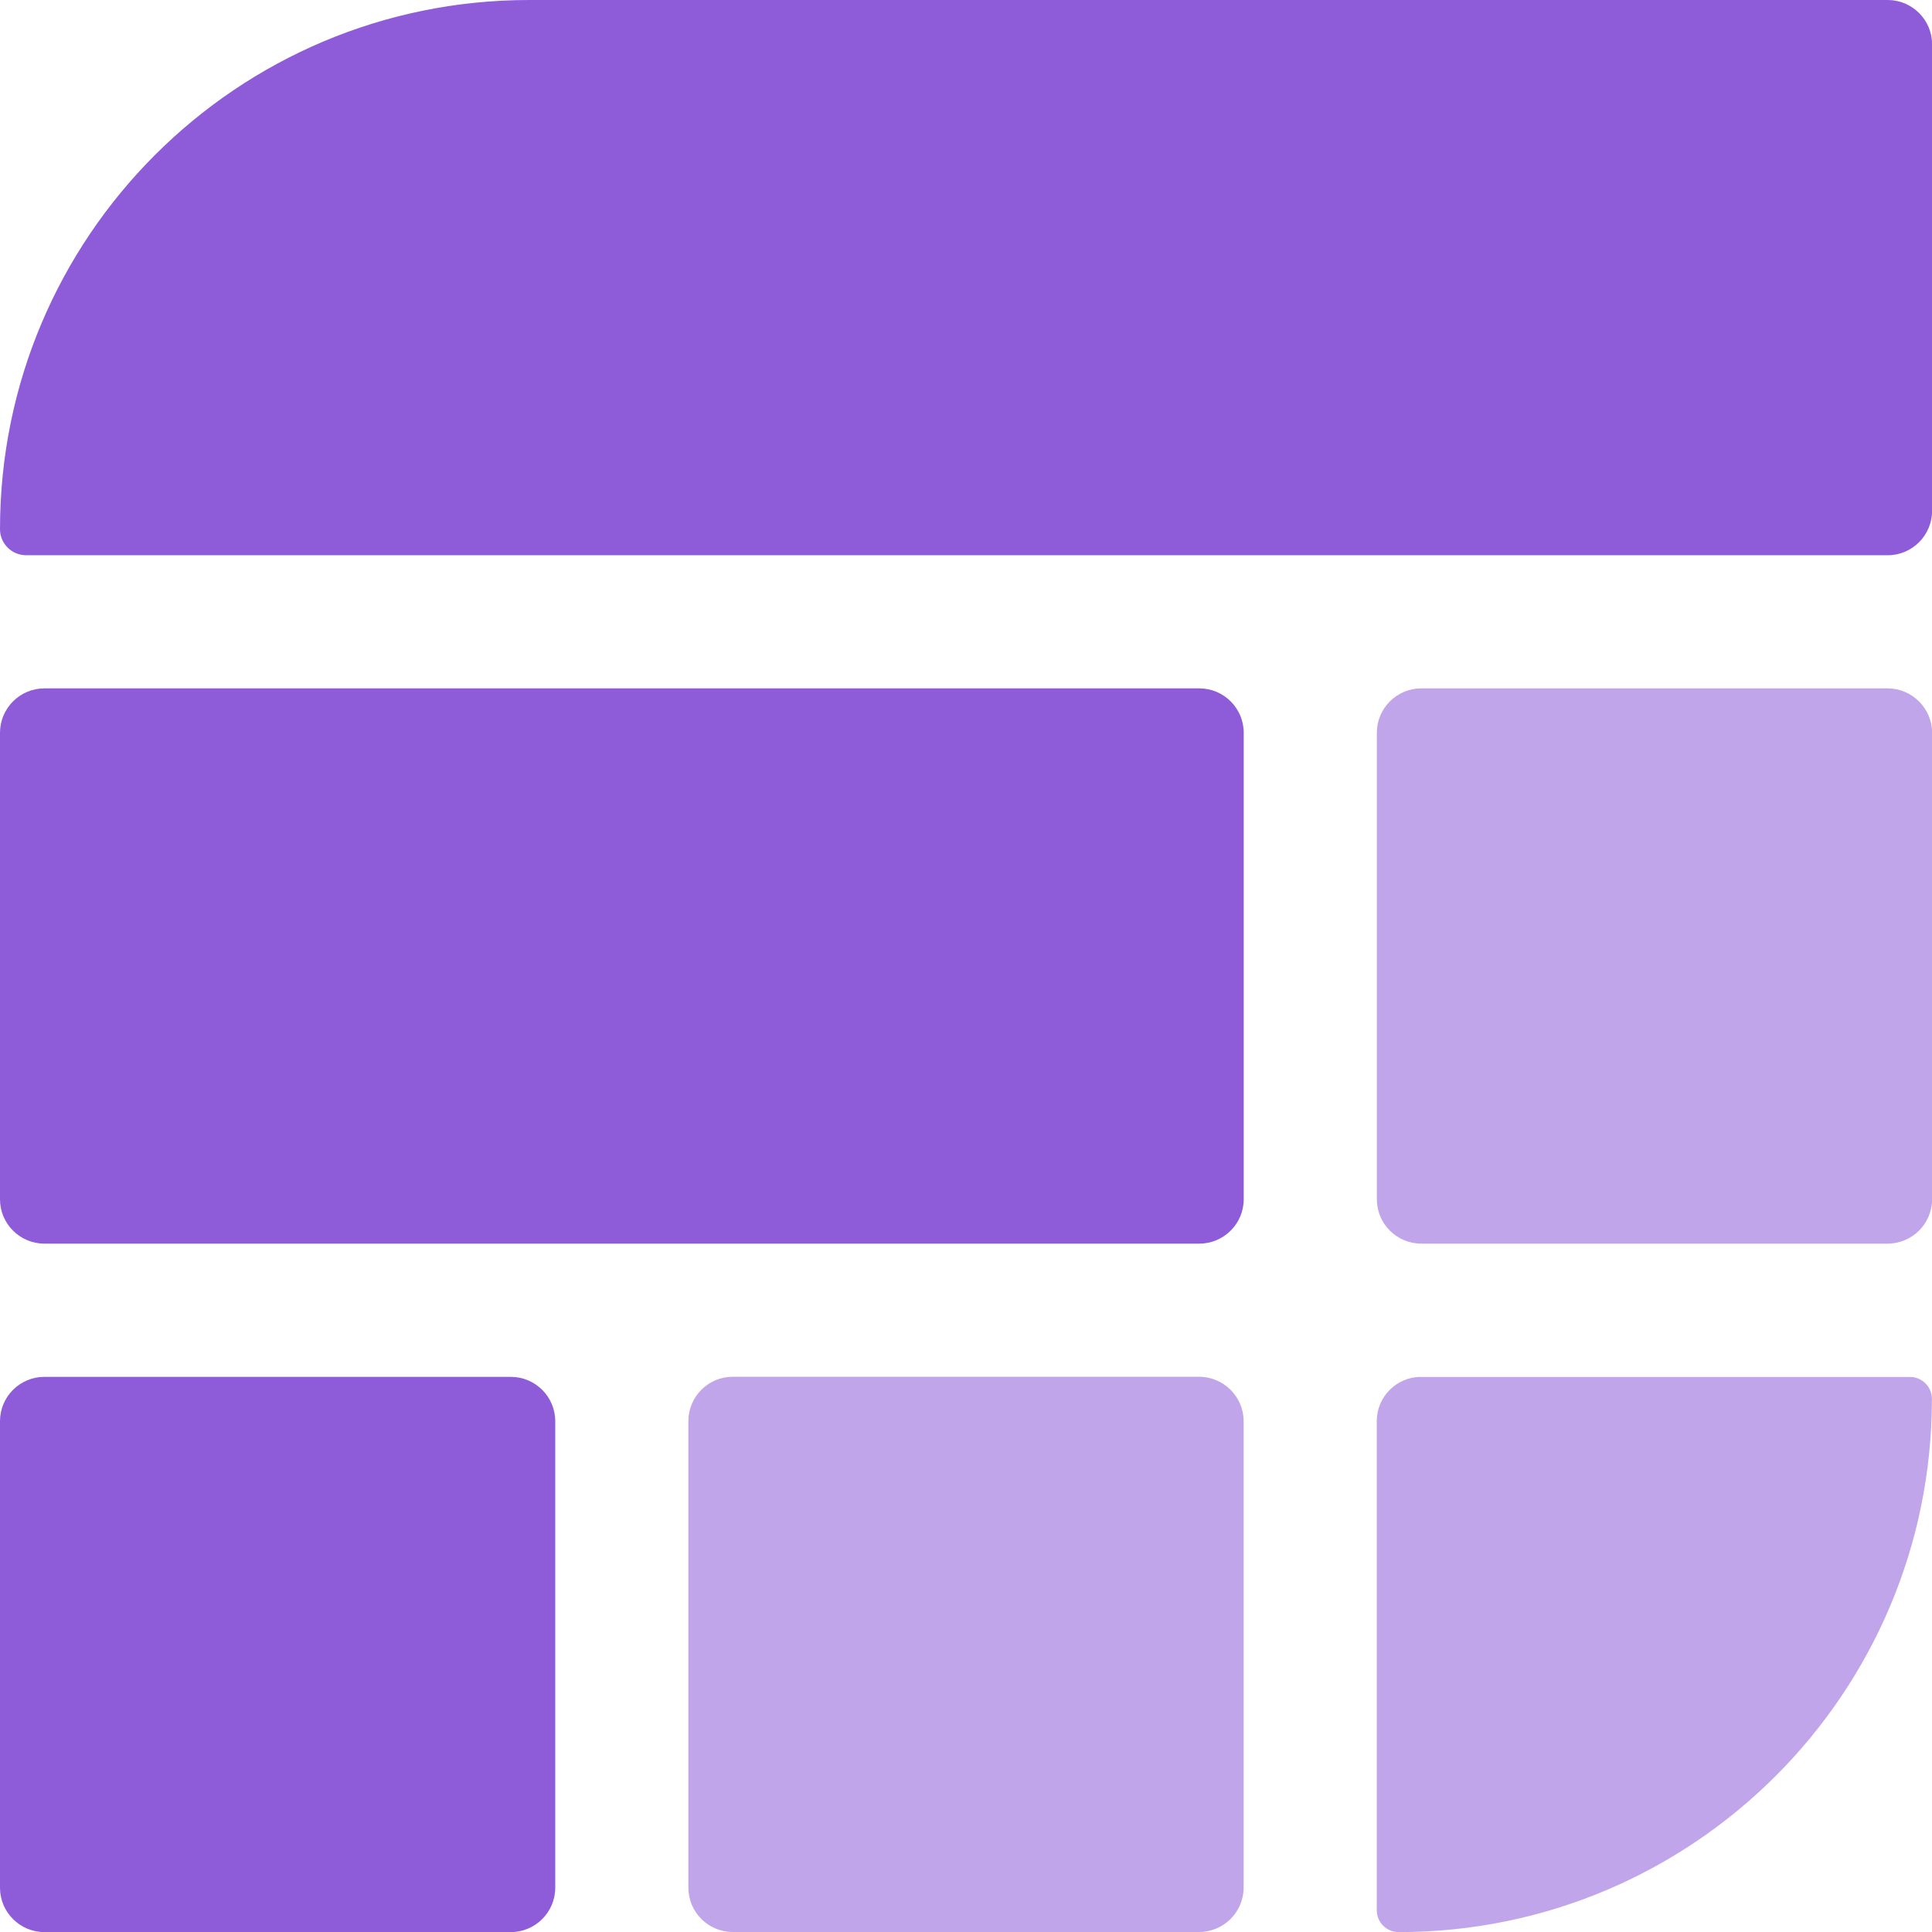 <?xml version="1.0" encoding="UTF-8"?><svg id="a" xmlns="http://www.w3.org/2000/svg" viewBox="0 0 192 192"><path d="M0,52.59C0,23.54,23.54,0,52.59,0h135.01c2.43,0,4.41,1.98,4.41,4.41v46.34c0,2.45-1.98,4.43-4.41,4.43H2.59C1.16,55.17,0,54.02,0,52.59ZM0,72.82C0,70.39,1.98,68.41,4.41,68.41h114.78c2.43,0,4.41,1.98,4.41,4.41v46.36c0,2.43-1.98,4.41-4.41,4.41H4.41C1.97,123.59,0,121.61,0,119.18H0v-46.36ZM4.41,136.83c-2.43,0-4.41,1.97-4.41,4.41,0,0,0,.01,0,.02v46.34c0,2.43,1.98,4.41,4.41,4.41h46.34c2.45,0,4.43-1.98,4.43-4.41v-46.34c.01-2.43-1.95-4.41-4.39-4.43-.01,0-.03,0-.04,0H4.41Z" style="fill:#8e5cd9;"/><path d="M136.83,72.82c0-2.43,1.98-4.41,4.41-4.41h46.34c2.43,0,4.43,1.98,4.43,4.41v46.36c0,2.43-1.98,4.41-4.43,4.41h-46.34c-2.43,0-4.41-1.97-4.41-4.41h0v-46.36ZM68.41,141.23c0-2.43,1.98-4.41,4.41-4.41h46.34c2.43,0,4.43,1.98,4.43,4.41v46.34c0,2.45-1.98,4.43-4.43,4.43h-46.34c-2.43,0-4.41-1.97-4.41-4.41,0,0,0-.01,0-.02v-46.34ZM141.23,136.83c-2.43,0-4.41,1.97-4.41,4.41h0v48.59c0,1.21.97,2.18,2.18,2.18,29.27,0,52.99-23.73,52.99-52.99,0-1.21-.98-2.18-2.18-2.18h-48.59,0Z" style="fill:#c0a5ea;"/></svg>